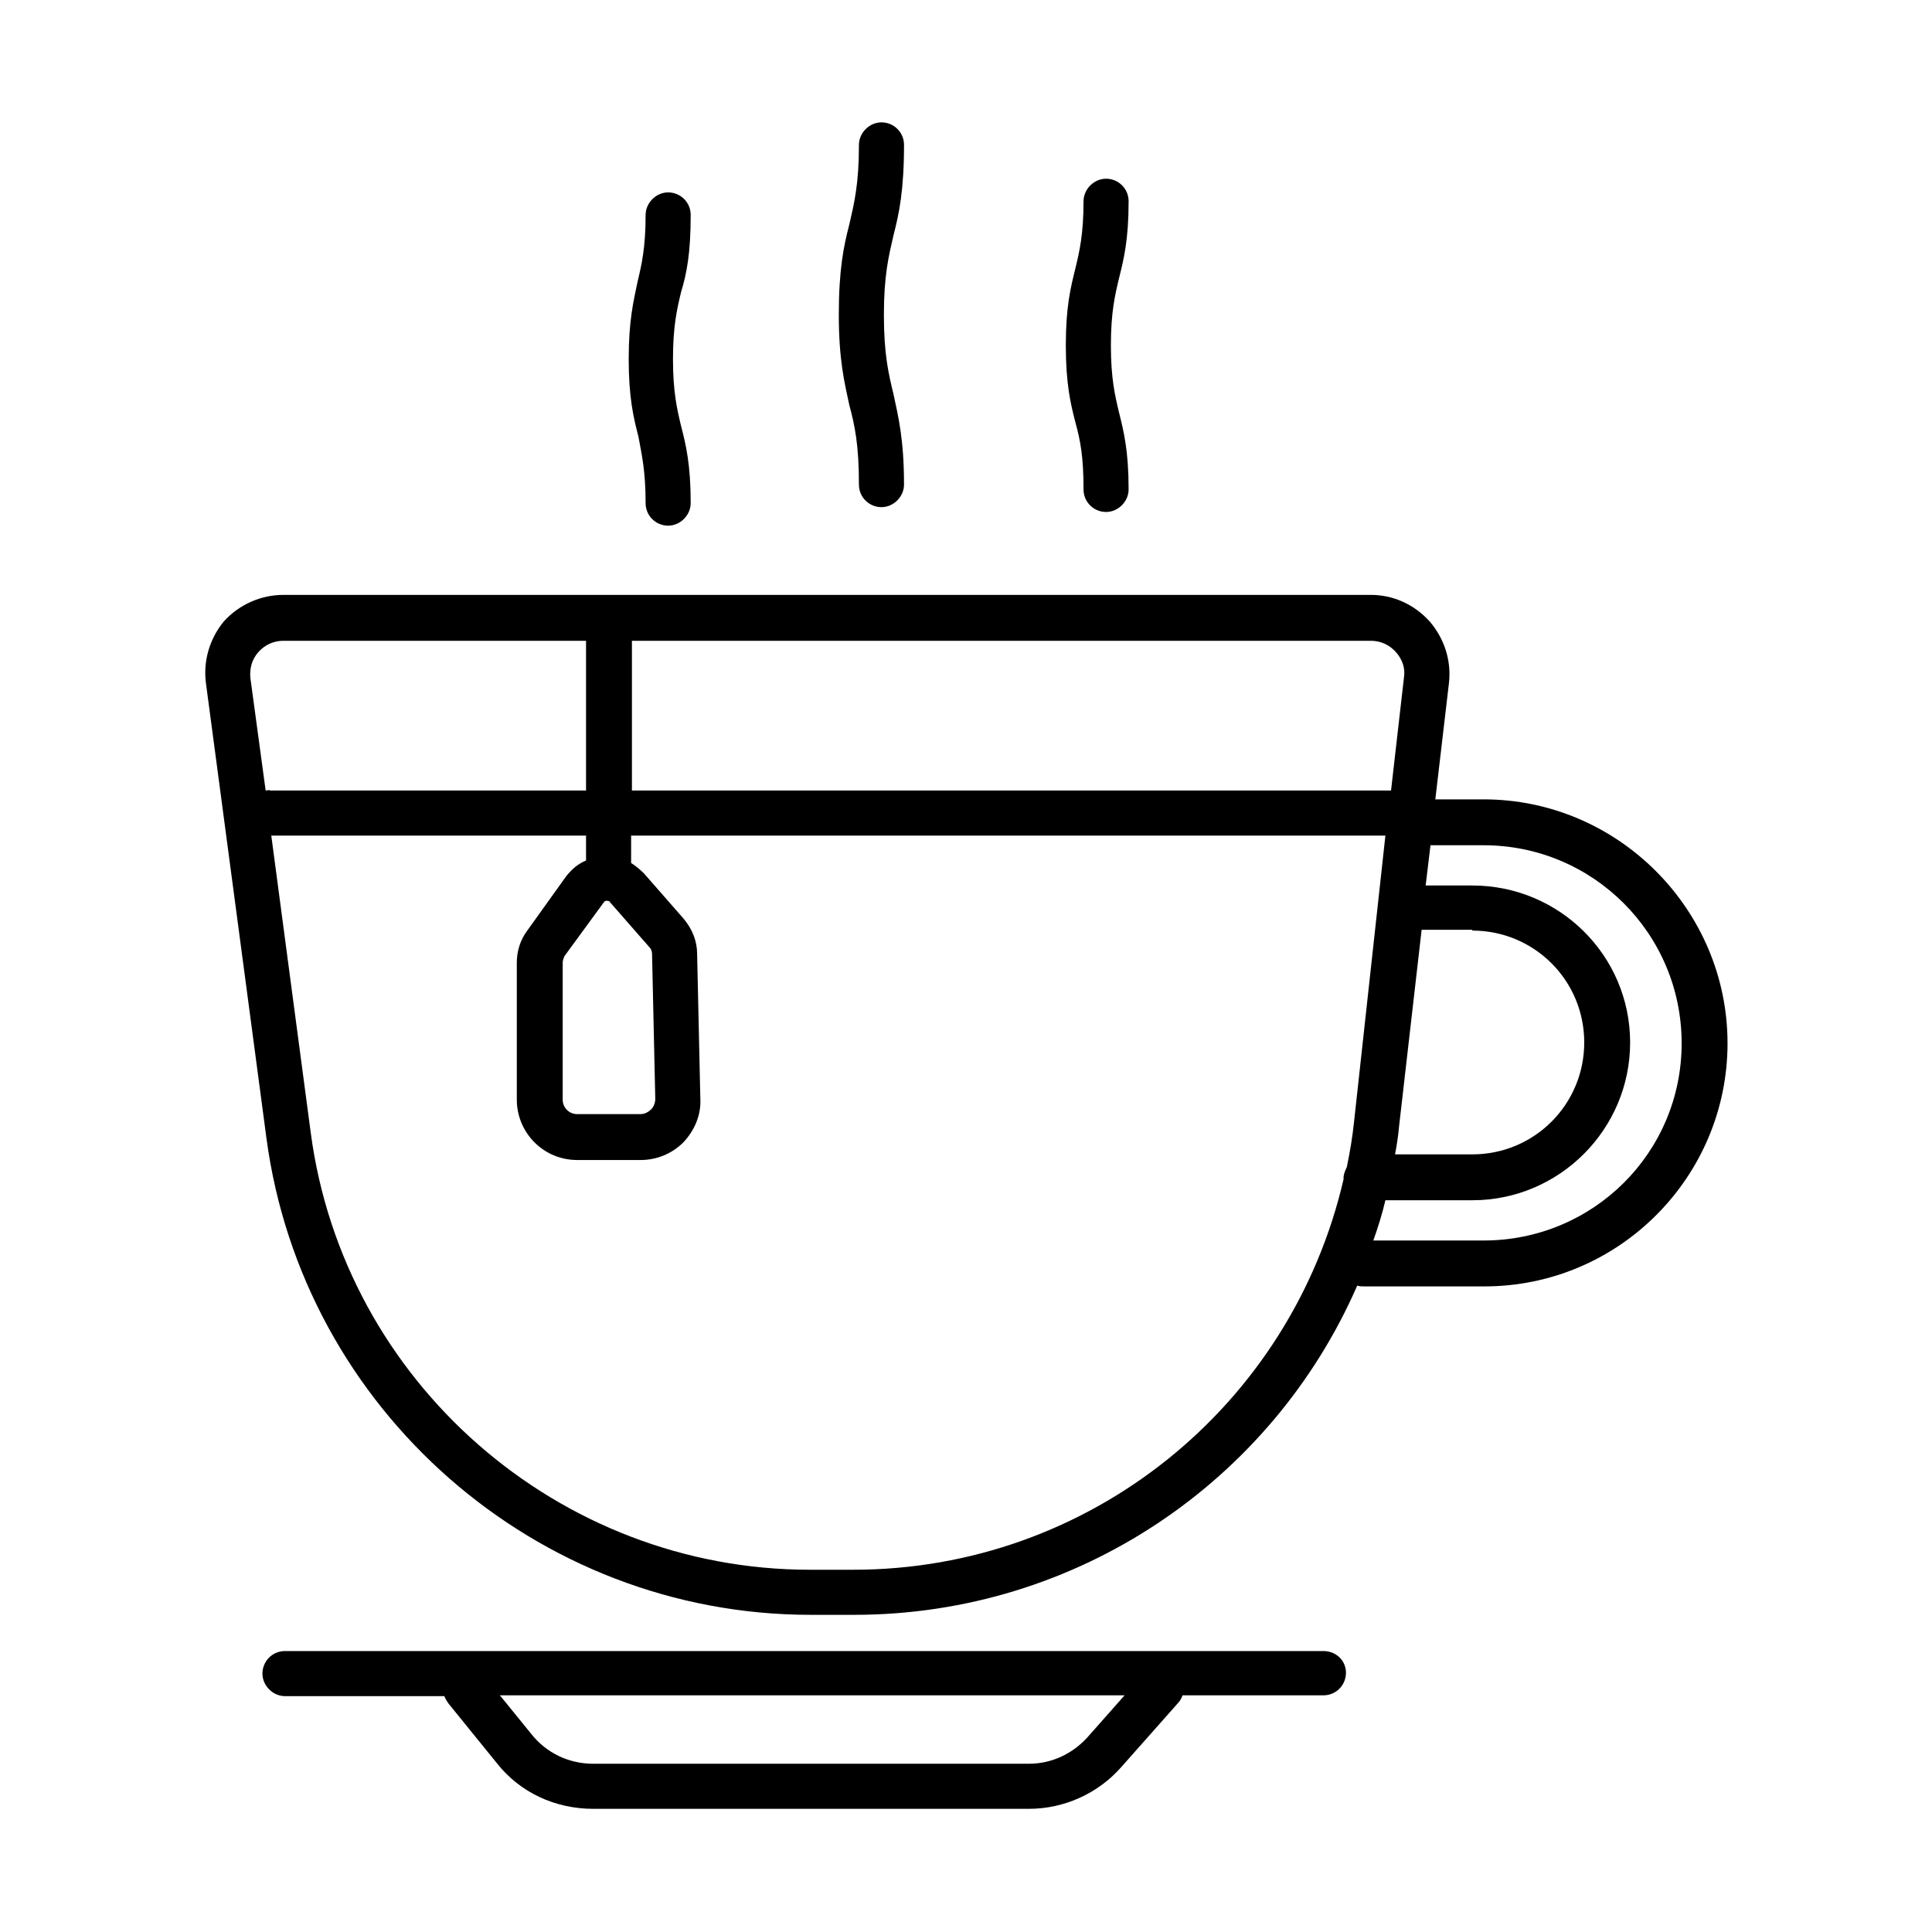 <?xml version="1.0" encoding="utf-8"?>
<!-- Generator: Adobe Illustrator 24.1.0, SVG Export Plug-In . SVG Version: 6.00 Build 0)  -->
<svg version="1.1" xmlns="http://www.w3.org/2000/svg" xmlns:xlink="http://www.w3.org/1999/xlink" x="0px" y="0px"
	 viewBox="0 0 24 24" style="enable-background:new 0 0 24 24;" xml:space="preserve">
<style type="text/css">
	.st0{fill:none;}
	.st1{fill:#050000;}
</style>
<g id="Reception_02">
</g>
<g id="Lugagge_Trolley_03">
</g>
<g id="Room_Accommodation">
</g>
<g id="Spa_02">
</g>
<g id="Masseuse">
</g>
<g id="Bellboy">
</g>
<g id="Bed_03">
</g>
<g id="Bed_02">
</g>
<g id="Door_Sign_02">
</g>
<g id="Lugagge_Trolley_02">
</g>
<g id="Hotel_worker_02">
</g>
<g id="Hotel_worker_01">
</g>
<g id="Champagne">
</g>
<g id="Drink_Bar">
</g>
<g id="Tea_Cup">
</g>
<g id="Excellence_Certificate">
</g>
<g id="Passport">
</g>
<g id="Sandals">
</g>
<g id="Taxi">
</g>
<g id="Room_Keys">
</g>
<g id="Pillows">
</g>
<g id="Iron">
</g>
<g id="Reception_01">
</g>
<g id="Service_24_x2F_7">
</g>
<g id="TV">
</g>
<g id="Towel">
</g>
<g id="Bath_Tub_02">
</g>
<g id="Sunbed">
</g>
<g id="Tea_Time">
	<g>
		<path d="M16.44,20.51H3.54c-0.16,0-0.28,0.13-0.28,0.28s0.13,0.28,0.28,0.28h1.98c0.01,0.03,0.03,0.06,0.05,0.09l0.6,0.74
			c0.29,0.37,0.73,0.57,1.2,0.57h5.41c0.44,0,0.86-0.19,1.15-0.52l0.7-0.79c0.03-0.03,0.05-0.07,0.06-0.1h1.75
			c0.16,0,0.28-0.13,0.28-0.28S16.6,20.51,16.44,20.51z M13.51,21.58c-0.19,0.21-0.45,0.33-0.73,0.33H7.37
			c-0.3,0-0.58-0.13-0.77-0.37l-0.39-0.48h7.76L13.51,21.58z"/>
		<path d="M10.67,6.02c0,0.16,0.13,0.28,0.28,0.28s0.28-0.13,0.28-0.28c0-0.56-0.07-0.84-0.13-1.12c-0.06-0.25-0.12-0.49-0.12-0.99
			c0-0.49,0.06-0.73,0.12-0.99c0.07-0.27,0.13-0.56,0.13-1.12c0-0.16-0.13-0.28-0.28-0.28s-0.28,0.13-0.28,0.28
			c0,0.49-0.06,0.73-0.12,0.99c-0.07,0.27-0.13,0.56-0.13,1.12s0.07,0.84,0.13,1.12C10.62,5.29,10.67,5.53,10.67,6.02z"/>
		<path d="M8.02,6.25c0,0.16,0.13,0.28,0.28,0.28s0.28-0.13,0.28-0.28c0-0.48-0.06-0.73-0.12-0.96c-0.05-0.21-0.1-0.42-0.1-0.83
			s0.05-0.62,0.1-0.83C8.53,3.4,8.58,3.15,8.58,2.67c0-0.16-0.13-0.28-0.28-0.28S8.02,2.52,8.02,2.67c0,0.41-0.05,0.62-0.1,0.83
			C7.87,3.74,7.81,3.98,7.81,4.46c0,0.48,0.06,0.73,0.12,0.96C7.97,5.64,8.02,5.84,8.02,6.25z"/>
		<path d="M13.46,6.08c0,0.16,0.13,0.28,0.28,0.28s0.28-0.13,0.28-0.28c0-0.48-0.06-0.72-0.12-0.96c-0.05-0.21-0.1-0.42-0.1-0.83
			s0.05-0.62,0.1-0.83c0.06-0.24,0.12-0.48,0.12-0.96c0-0.16-0.13-0.28-0.28-0.28s-0.28,0.13-0.28,0.28c0,0.41-0.05,0.62-0.1,0.83
			c-0.06,0.24-0.12,0.48-0.12,0.96s0.06,0.73,0.12,0.96C13.42,5.47,13.46,5.67,13.46,6.08z"/>
		<path d="M18.43,9.93h-0.6L18,8.48c0.03-0.28-0.06-0.55-0.24-0.76c-0.19-0.21-0.45-0.33-0.73-0.33H3.52
			c-0.28,0-0.55,0.12-0.74,0.33C2.6,7.94,2.52,8.22,2.56,8.5l0.75,5.64c0.45,3.37,3.35,5.92,6.76,5.92h0.54
			c2.77,0,5.19-1.66,6.25-4.09c0.03,0.01,0.05,0.01,0.08,0.01h1.5c1.67,0,3.02-1.36,3.02-3.02S20.1,9.93,18.43,9.93z M18.29,11.56
			c0.77,0,1.39,0.62,1.39,1.39s-0.62,1.39-1.39,1.39h-0.96c0.02-0.11,0.04-0.23,0.05-0.35l0.28-2.44H18.29z M7.85,7.96h9.18
			c0.12,0,0.23,0.05,0.31,0.14c0.08,0.09,0.12,0.2,0.1,0.32l-0.16,1.4H7.85V7.96z M7.5,11.21c0.01-0.02,0.03-0.02,0.04-0.02
			c0,0,0,0,0,0c0.01,0,0.03,0,0.04,0.02l0.49,0.56c0.02,0.02,0.03,0.05,0.03,0.08l0.04,1.8c0,0.05-0.02,0.1-0.05,0.13
			s-0.08,0.06-0.13,0.06H7.17c-0.1,0-0.18-0.08-0.18-0.18v-1.7c0-0.03,0.01-0.05,0.02-0.08L7.5,11.21L7.5,11.21z M3.3,9.82
			l-0.19-1.4C3.1,8.3,3.13,8.19,3.21,8.1C3.29,8.01,3.4,7.96,3.52,7.96h3.76v1.86H7.02c-0.01,0-0.03,0-0.04,0c-0.01,0-0.03,0-0.04,0
			H3.36C3.34,9.81,3.32,9.82,3.3,9.82z M16.82,13.94c-0.02,0.19-0.05,0.37-0.09,0.56c-0.02,0.04-0.04,0.09-0.04,0.13
			c0,0.01,0,0.01,0,0.02c-0.65,2.81-3.15,4.85-6.09,4.85h-0.54c-3.12,0-5.79-2.33-6.2-5.43l-0.49-3.69h3.56c0.01,0,0.03,0,0.04,0
			c0.01,0,0.03,0,0.04,0h0.27v0.31c-0.1,0.04-0.18,0.11-0.25,0.2l-0.48,0.67c-0.09,0.12-0.13,0.26-0.13,0.4v1.7
			c0,0.41,0.33,0.75,0.75,0.75h0.79c0.2,0,0.39-0.08,0.53-0.22c0.14-0.15,0.22-0.34,0.21-0.54l-0.04-1.8c0-0.16-0.06-0.31-0.17-0.44
			l-0.49-0.56c-0.05-0.05-0.1-0.09-0.16-0.13v-0.34h9.37L16.82,13.94z M18.43,15.41h-1.37c0.06-0.17,0.11-0.33,0.15-0.5h1.08
			c1.08,0,1.96-0.88,1.96-1.96S19.37,11,18.29,11h-0.58l0.06-0.5h0.66c1.36,0,2.46,1.1,2.46,2.46S19.79,15.41,18.43,15.41z"/>
	</g>
	<rect y="0" class="st0" width="24" height="24"/>
</g>
<g id="Hotel_03">
</g>
<g id="Waiter">
</g>
<g id="Concierge">
</g>
<g id="Hotel_02">
</g>
<g id="Hotel_Sign">
</g>
<g id="Room_Service_Trolley">
</g>
<g id="Room_Service">
</g>
<g id="Barista">
</g>
<g id="Restaurant">
</g>
<g id="Spa_01">
</g>
<g id="Reception_Bell">
</g>
<g id="Shower">
</g>
<g id="Bed_01">
</g>
<g id="Luggage_Trolley_01">
</g>
<g id="Bath_Tub_01">
</g>
<g id="Door_Sign_01">
</g>
<g id="Luggage_Cart_02">
</g>
<g id="WiFi">
</g>
<g id="Luggage_Cart_01">
</g>
<g id="Coffee_Time">
</g>
<g id="Hotel_01">
</g>
</svg>
